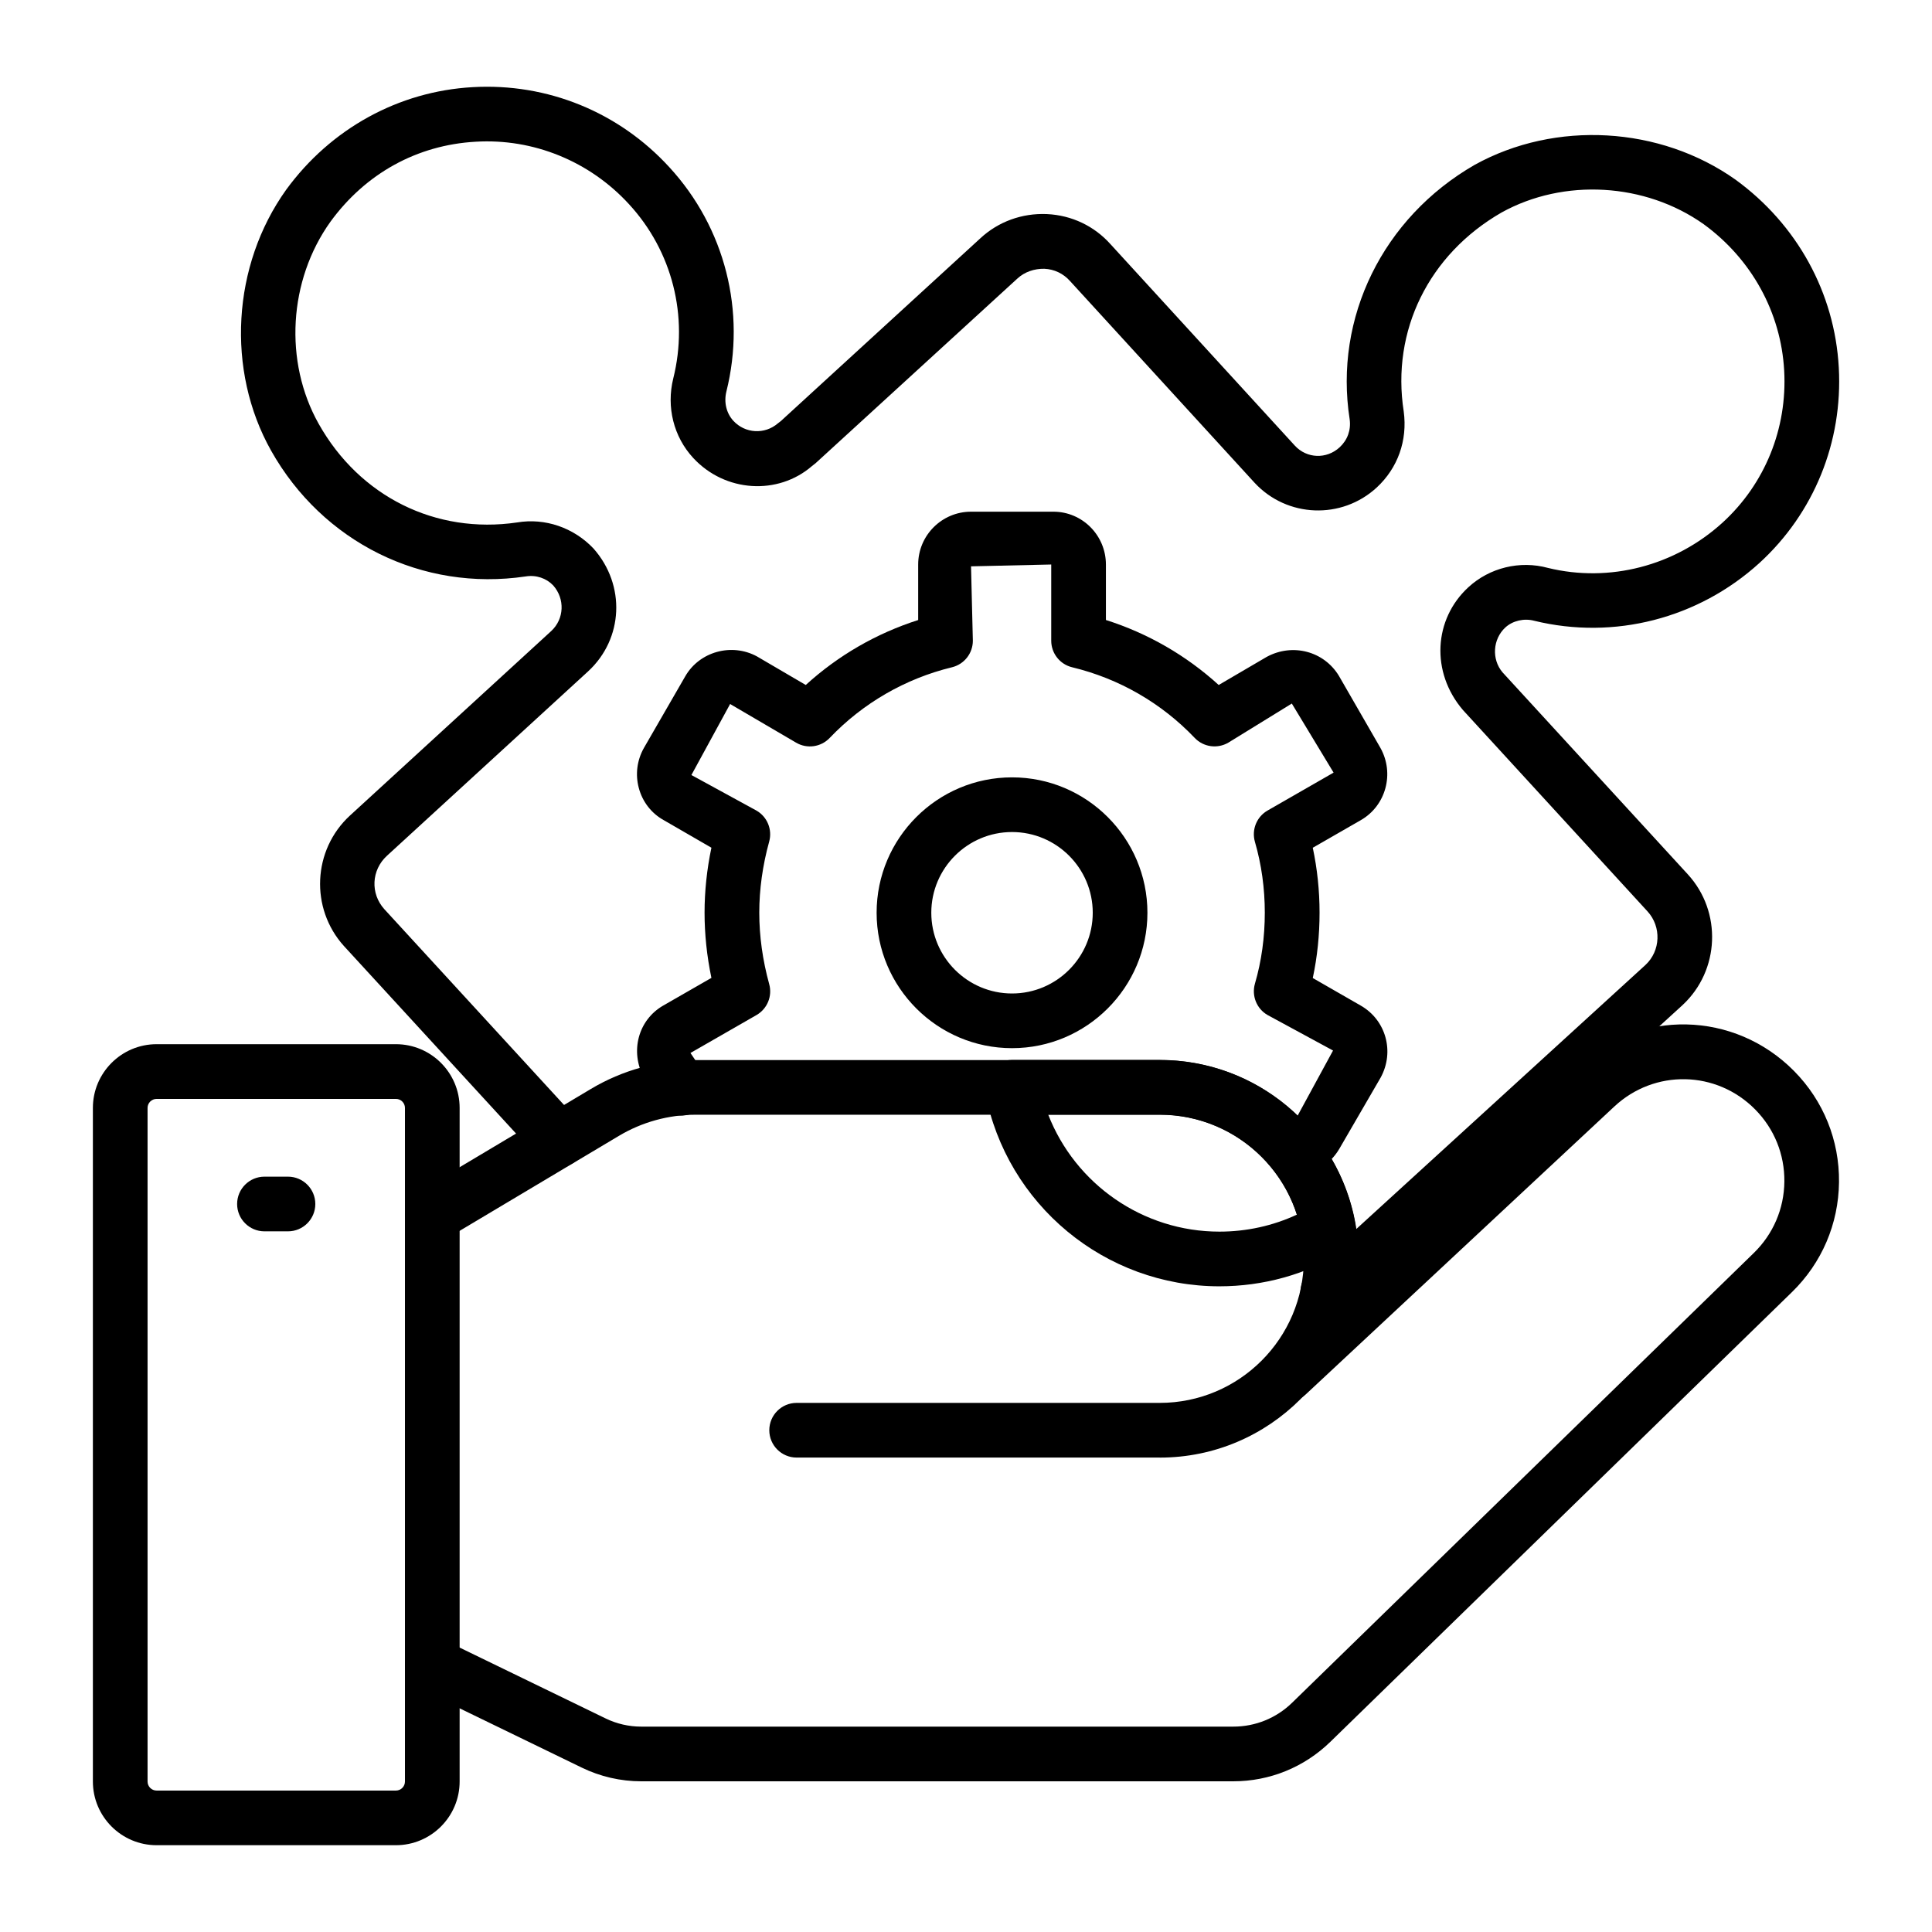 <svg xmlns="http://www.w3.org/2000/svg" id="Layer_1" viewBox="0 0 53 53"><g><g><path d="m36.432 36.196c-.277 0-.545-.149-.676-.411-.148-.298-.087-.644.135-.865.013-.014.026-.027.04-.04l9.21-8.41c.415-.386.441-1.047.054-1.469l-5.061-5.521c-.892-1.042-.802-2.495.145-3.368.583-.539 1.417-.743 2.188-.532 1.68.41 3.48-.053 4.786-1.242 1.163-1.061 1.78-2.582 1.692-4.171-.088-1.595-.894-3.06-2.209-4.017-1.603-1.136-3.834-1.268-5.545-.32-1.996 1.149-3.028 3.243-2.683 5.458.107.796-.163 1.551-.741 2.086-.961.887-2.462.829-3.351-.131l-5.062-5.533c-.184-.207-.432-.324-.705-.337-.275-.004-.539.083-.741.27l-5.534 5.064c-.019.017-.078.063-.099.078-.932.807-2.382.726-3.259-.223-.536-.58-.74-1.395-.547-2.179.427-1.707-.027-3.494-1.214-4.782-1.081-1.179-2.626-1.809-4.208-1.713-1.604.09-3.018.87-3.983 2.196-1.149 1.607-1.28 3.836-.322 5.542 1.124 2 3.214 3.034 5.445 2.706.763-.128 1.55.14 2.095.716.889 1.006.817 2.477-.146 3.367l-5.522 5.062c-.427.392-.458 1.036-.07 1.465l5.337 5.815c.127.139.197.319.197.507 0 .414-.336.755-.75.755-.252 0-.476-.123-.611-.312l-5.282-5.755c-.935-1.036-.858-2.639.166-3.58l5.521-5.061c.356-.33.382-.88.054-1.251-.187-.197-.468-.294-.754-.247-2.836.421-5.57-.935-6.986-3.452-1.237-2.203-1.071-5.078.413-7.154 1.222-1.677 3.085-2.702 5.116-2.816 2.055-.118 4.014.686 5.396 2.195 1.528 1.659 2.114 3.962 1.565 6.158-.071.292 0 .591.192.8.324.351.86.38 1.22.071.014-.012.068-.053.083-.064l5.471-5.012c.494-.46 1.148-.696 1.829-.666.679.032 1.299.327 1.747.83l5.054 5.523c.327.354.867.377 1.228.045.217-.201.315-.475.275-.769-.435-2.784.91-5.53 3.43-6.98 2.214-1.225 5.085-1.061 7.157.408 1.689 1.229 2.719 3.105 2.831 5.153.113 2.042-.682 3.996-2.179 5.363-1.678 1.525-3.987 2.117-6.174 1.584-.282-.076-.593-.001-.793.182-.348.321-.383.875-.077 1.234l5.081 5.539c.942 1.027.879 2.636-.143 3.586l-9.152 8.357c-.063.076-.143.139-.233.185-.108.054-.226.08-.34.08z"></path></g><g><g><path d="m35.502 32.242c-.063 0-.127-.004-.191-.013-.369-.047-.658-.362-.658-.744 0-.414.33-.75.744-.75h.011c.038 0 .076.003.114.009l1.047-1.925-1.796-.974c-.3-.172-.442-.527-.347-.859.181-.62.271-1.276.271-1.951 0-.668-.091-1.321-.271-1.941-.096-.332.047-.687.347-.859l1.811-1.04-1.146-1.895-1.742 1.073c-.3.175-.682.122-.922-.13-.912-.957-2.074-1.627-3.362-1.938-.337-.081-.574-.383-.574-.729v-2.09l-2.2.05.05 2.04c0 .346-.236.647-.573.729-1.283.312-2.442.983-3.354 1.938-.239.252-.621.307-.922.13l-1.81-1.06-1.062 1.948 1.786.976c.296.171.438.52.348.849-.181.656-.272 1.312-.272 1.95 0 .645.092 1.305.272 1.96.092.33-.053.68-.349.85l-1.811 1.04.332.491c.228.284.226.701-.025.978-.278.307-.747.334-1.055.056-.058-.053-.118-.125-.157-.194l-.37-.65c-.392-.724-.157-1.587.527-1.981l1.323-.76c-.125-.598-.188-1.198-.188-1.79 0-.587.063-1.184.188-1.781l-1.313-.759c-.333-.186-.578-.5-.679-.88-.099-.369-.05-.758.138-1.094l1.137-1.97c.39-.678 1.274-.922 1.968-.544l1.337.783c.889-.81 1.938-1.416 3.084-1.782v-1.522c0-.8.65-1.45 1.45-1.45h2.26c.794 0 1.44.65 1.44 1.45v1.521c1.15.365 2.203.972 3.094 1.783l1.317-.771c.712-.386 1.572-.154 1.98.519l1.138 1.975c.395.703.152 1.589-.535 1.984l-1.319.758c.123.579.186 1.176.186 1.782 0 .611-.062 1.212-.186 1.792l1.319.758c.689.397.929 1.262.545 1.969l-1.141 1.967c-.273.456-.74.722-1.233.722zm-7.739-3.488c-2.049 0-3.715-1.667-3.715-3.715s1.666-3.714 3.715-3.714c2.048 0 3.714 1.666 3.714 3.714s-1.666 3.715-3.714 3.715zm0-5.929c-1.222 0-2.215.993-2.215 2.214s.993 2.215 2.215 2.215c1.221 0 2.214-.994 2.214-2.215s-.993-2.214-2.214-2.214z"></path></g></g><g><path d="m33.832 48.617h-16.239c-.535 0-1.062-.122-1.524-.353l-4.706-2.284v-12.927l4.975-2.966c.829-.497 1.779-.76 2.745-.76h12.73c2.529 0 4.684 1.806 5.122 4.293.059.314.088.624.088.917 0 .328-.03.651-.09.966l6.499-6.062c1.577-1.475 4.091-1.422 5.607.115.75.762 1.163 1.767 1.163 2.831 0 1.075-.445 2.125-1.221 2.878l-12.66 12.339c-.664.652-1.549 1.012-2.489 1.012zm-21.47-3.263 4.148 2.013c.329.164.701.25 1.082.25h16.239c.677 0 1.312-.258 1.79-.727l12.662-12.341c.583-.567.918-1.355.918-2.162 0-.8-.311-1.556-.876-2.129-1.138-1.155-3.026-1.193-4.212-.086l-8.614 8.035h-1.354l.762-.843c.719-.764 1.114-1.768 1.114-2.827 0-.232-.024-.481-.072-.739-.354-2.013-2.095-3.471-4.138-3.471h-12.73c-.785 0-1.557.214-2.232.619l-4.487 2.676z"></path></g><g><path d="m31.816 39.985h-9.962c-.414 0-.75-.336-.75-.75s.336-.75.75-.75h9.962c2.18 0 3.952-1.773 3.952-3.952 0-2.18-1.772-3.953-3.952-3.953h-12.73c-.744 0-1.476.201-2.113.583l-4.729 2.82c-.354.212-.814.096-1.028-.26-.212-.356-.096-.816.261-1.028l4.729-2.82c.87-.52 1.866-.794 2.882-.794h12.73c3.006 0 5.452 2.446 5.452 5.453-0 3.006-2.446 5.452-5.452 5.452z"></path></g><g><path d="m33.832 48.866h-16.244c-.56 0-1.122-.129-1.625-.374l-4.431-2.151c-.373-.181-.528-.63-.348-1.002.182-.372.629-.529 1.002-.347l4.431 2.151c.301.146.637.223.971.223h16.244c.607 0 1.182-.233 1.617-.658l12.662-12.335c.533-.519.831-1.214.839-1.958.008-.744-.275-1.446-.798-1.977-1.063-1.079-2.765-1.113-3.869-.081l-8.47 7.902c-.303.282-.775.267-1.061-.037-.282-.303-.266-.777.037-1.06l8.47-7.902c1.706-1.591 4.323-1.536 5.961.125.805.817 1.241 1.899 1.229 3.045-.013 1.146-.471 2.217-1.292 3.017l-12.662 12.336c-.718.698-1.663 1.083-2.664 1.083z"></path></g><g><path d="m10.861 50.619h-6.565c-.964 0-1.748-.784-1.748-1.748v-18.478c0-.963.784-1.748 1.748-1.748h6.565c.964 0 1.748.784 1.748 1.748v18.478c0 .964-.784 1.748-1.748 1.748zm-6.565-20.473c-.137 0-.248.111-.248.248v18.478c0 .137.111.248.248.248h6.565c.137 0 .248-.111.248-.248v-18.478c0-.137-.111-.248-.248-.248z"></path></g><g><path d="m7.9 33.779h-.645c-.414 0-.75-.336-.75-.75s.336-.75.75-.75h.645c.414 0 .75.336.75.75s-.336.75-.75.75z"></path></g><g><path d="m33.452 35.287c-3.138 0-5.84-2.237-6.426-5.32-.042-.22.016-.446.158-.618.143-.172.354-.272.578-.272h4.05c2.651 0 4.909 1.893 5.368 4.5.054.304-.084.61-.348.771-1.009.615-2.178.939-3.381.939zm-4.697-4.71c.743 1.904 2.594 3.21 4.697 3.21.743 0 1.468-.16 2.125-.466-.516-1.618-2.022-2.744-3.765-2.744z"></path></g></g></svg>